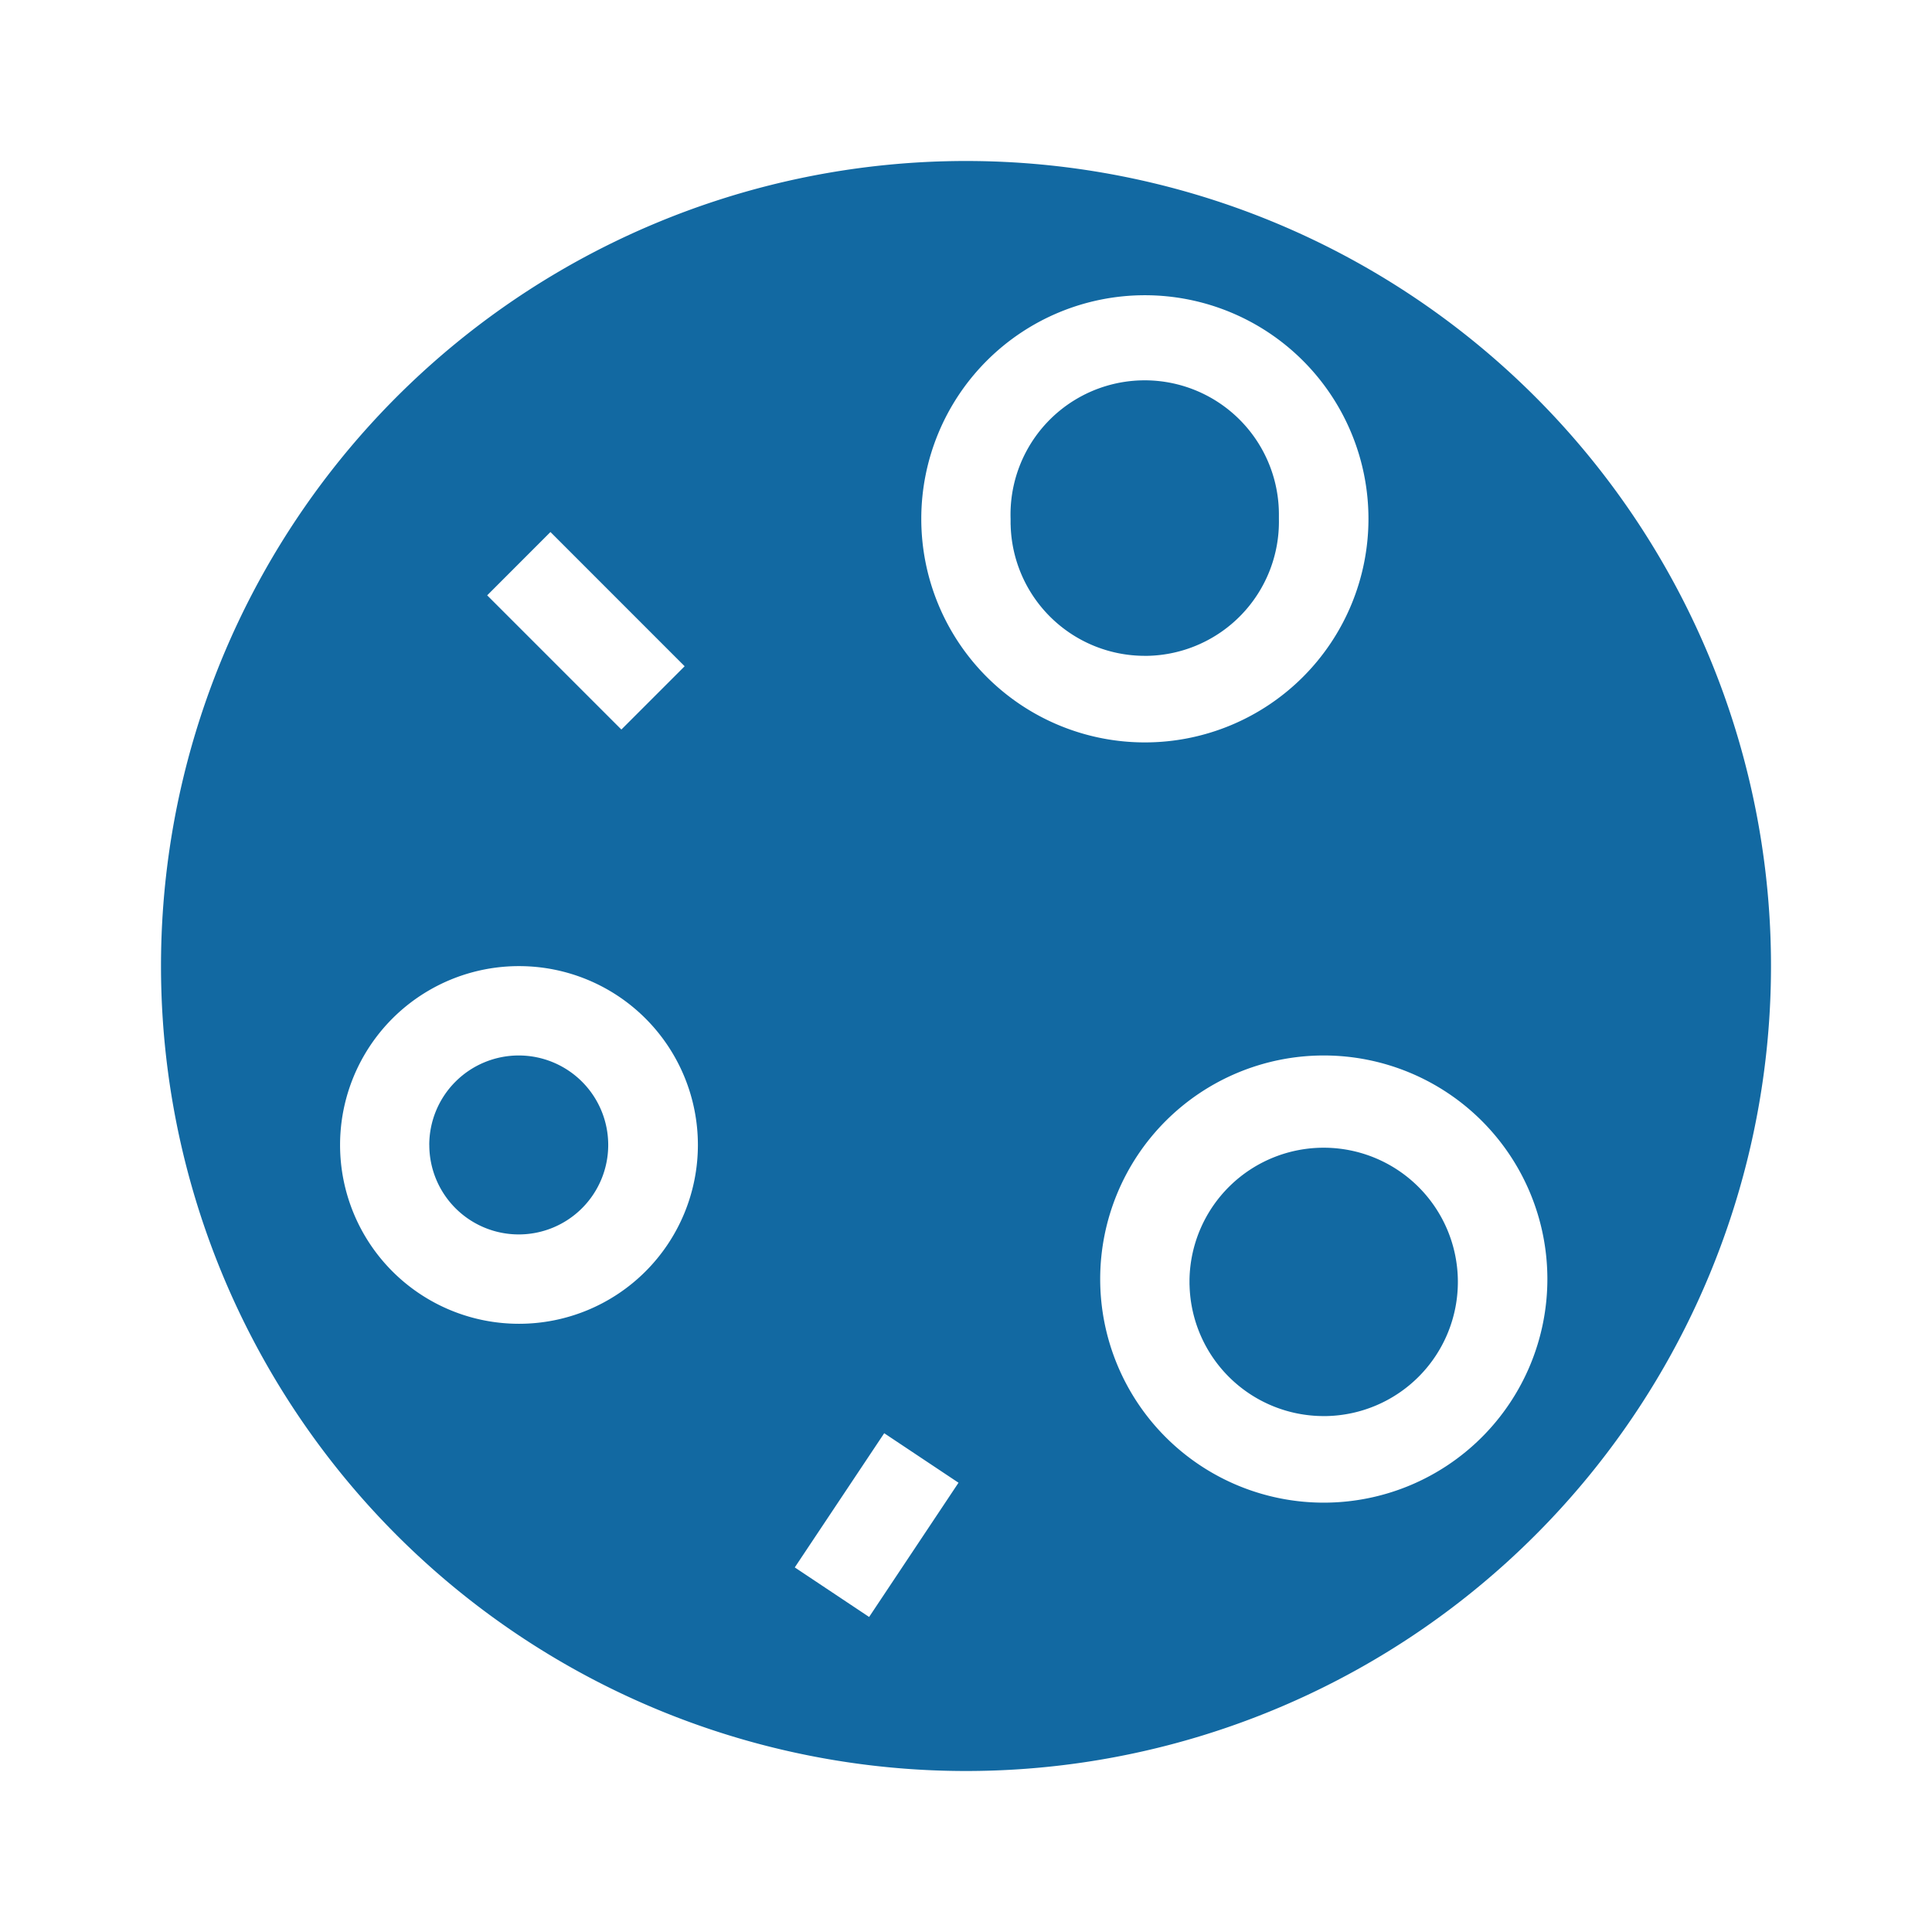 <svg id="icon-snacks" xmlns="http://www.w3.org/2000/svg" width="48" height="48" viewBox="0 0 48 48">
  <rect id="bg" width="48" height="48" fill="none"/>
  <path id="icon" d="M3022,225a20,20,0,1,1,20,20A20,20,0,0,1,3022,225Zm15.746,14.942,1.847,1.231,2.221-3.335-1.846-1.23Zm7.588-7.163a5.555,5.555,0,1,0,5.556-5.556A5.556,5.556,0,0,0,3045.334,232.777Zm-18.885-3.334a4.443,4.443,0,0,0,4.441,4.444h.006a4.443,4.443,0,0,0,0-8.886h0A4.443,4.443,0,0,0,3026.449,229.443Zm14.44-15.554a5.555,5.555,0,1,0,5.555-5.556A5.556,5.556,0,0,0,3040.889,213.89Zm-10.785,1.9,3.334,3.334,1.572-1.572-3.334-3.335Zm17.449,17.134q0-.072,0-.143a3.334,3.334,0,1,1,3.4,3.4h-.073A3.333,3.333,0,0,1,3047.554,232.92Zm-18.888-3.476a2.223,2.223,0,1,1,2.222,2.22A2.222,2.222,0,0,1,3028.666,229.444Zm14.443-15.412q0-.072,0-.143a3.334,3.334,0,1,1,6.666-.143q0,.072,0,.143a3.334,3.334,0,0,1-3.261,3.4h-.073A3.334,3.334,0,0,1,3043.109,214.033Z" transform="translate(-3018 -201)" fill="#1269a2" stroke="rgba(0,0,0,0)" stroke-width="1"/>
</svg>
